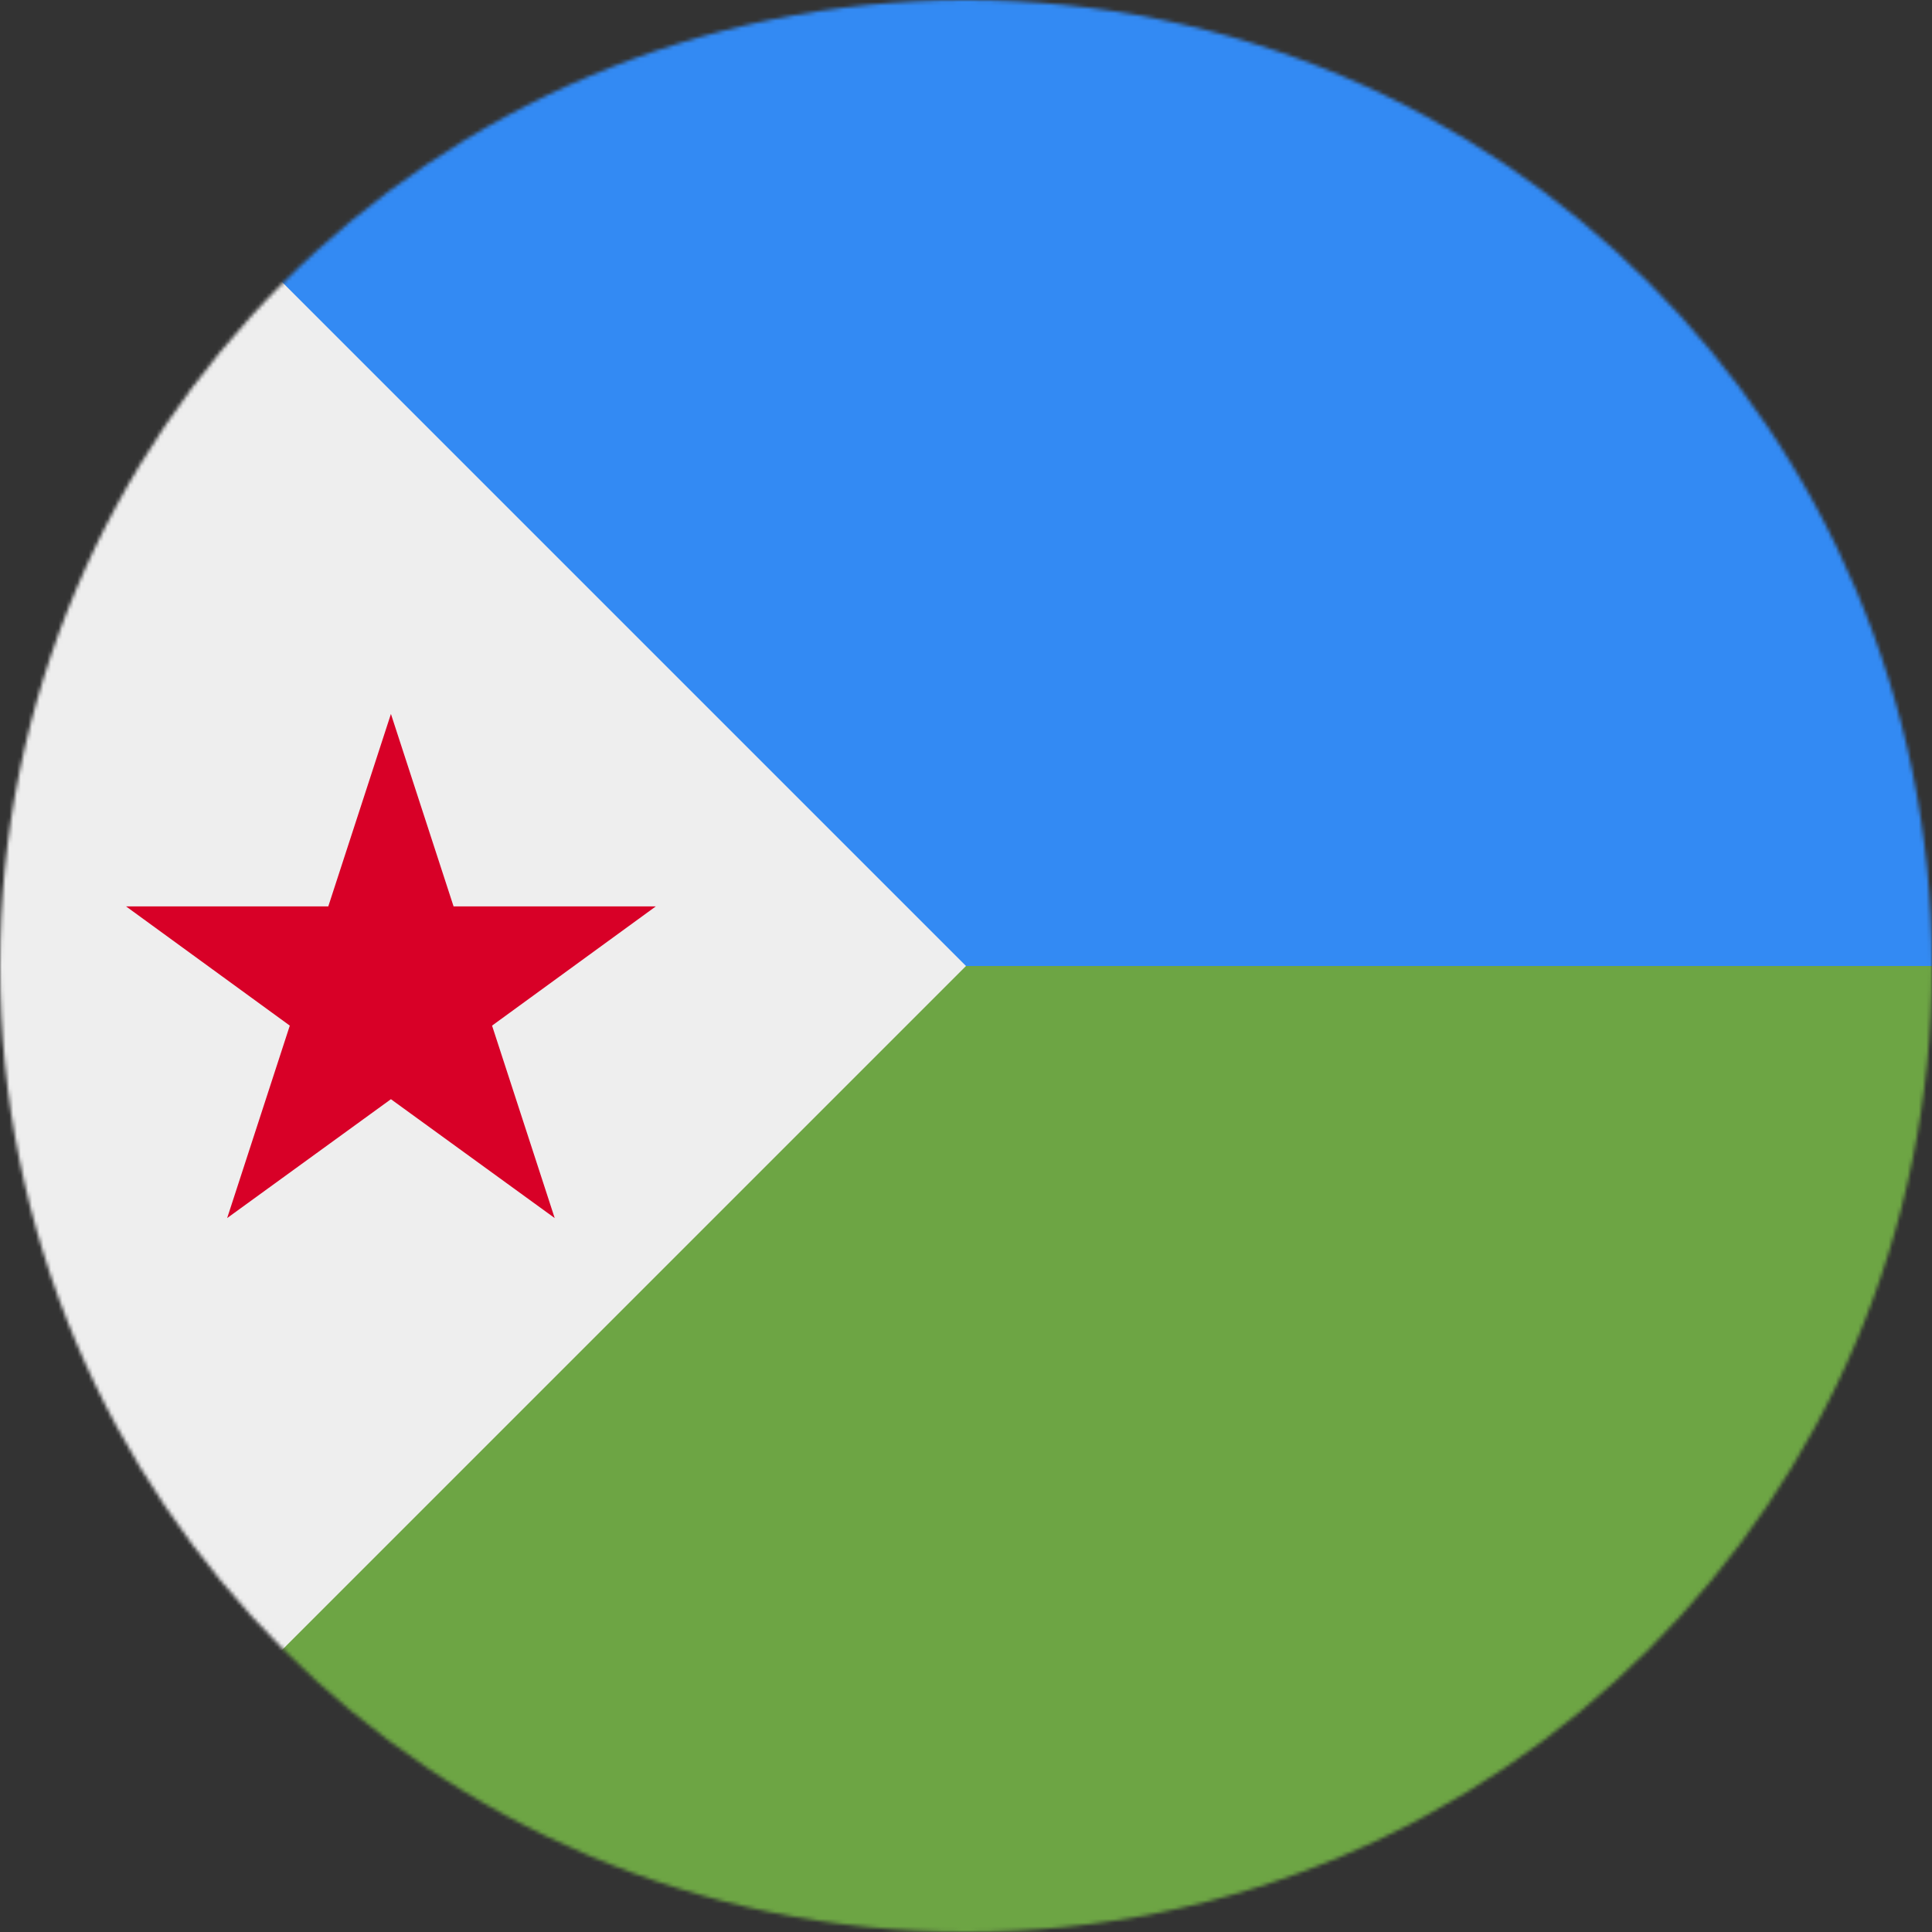 <?xml version="1.0" encoding="utf-8"?>
<!-- Generator: www.svgicons.com -->
<svg xmlns="http://www.w3.org/2000/svg" width="800" height="800" viewBox="0 0 512 512">
<rect x="0" y="0" width="512" height="512" fill="#333333" stroke="none"/>
<mask id="circleFlagsDj0"><circle cx="256" cy="256" r="256" fill="#fff"/></mask><g mask="url(#circleFlagsDj0)"><path fill="#338af3" d="M0 0h512v256l-153.2 35.7L210 256z"/><path fill="#6da544" d="M210 256h302v256H0z"/><path fill="#eee" d="M0 0v512l256-256z"/><path fill="#d80027" d="m103.6 189.2l16.6 51h53.6l-43.4 31.6l16.6 51l-43.4-31.5l-43.4 31.5l16.6-51l-43.4-31.6H87z"/></g>
</svg>